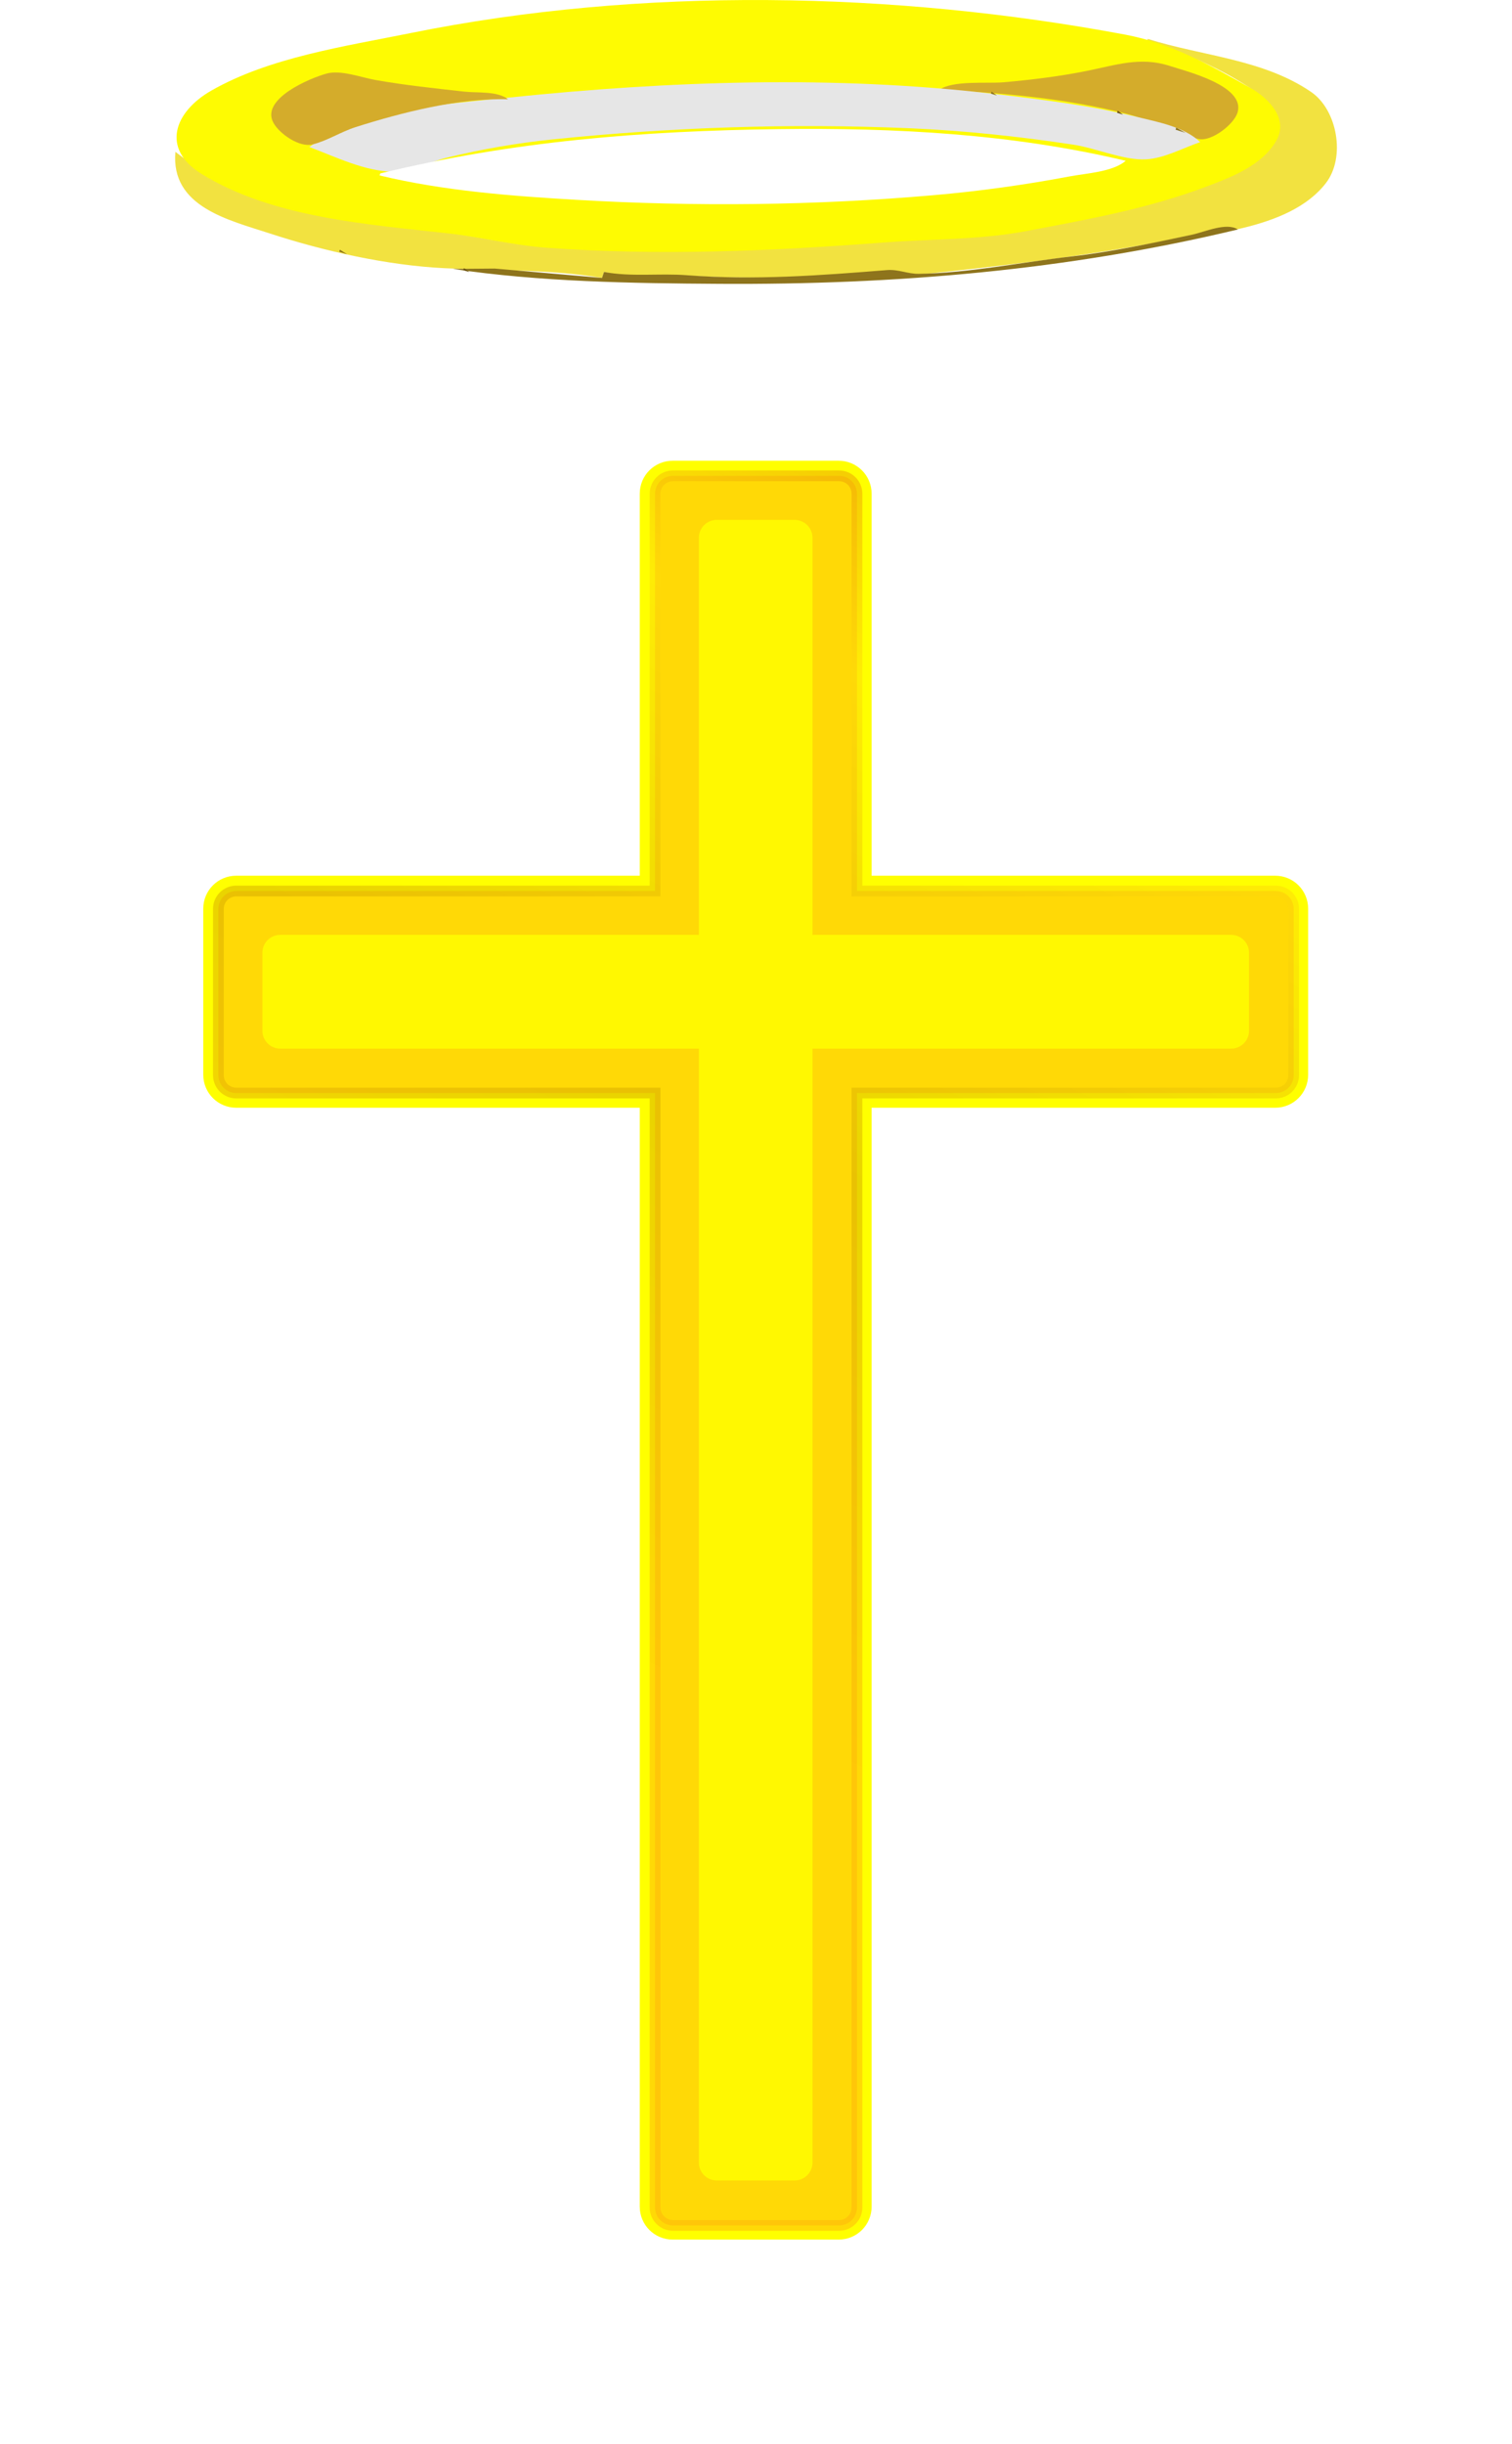<?xml version="1.0" encoding="UTF-8" standalone="no"?>
<!-- Created with Inkscape (http://www.inkscape.org/) -->
<svg
    xmlns:inkscape="http://www.inkscape.org/namespaces/inkscape"
    xmlns:rdf="http://www.w3.org/1999/02/22-rdf-syntax-ns#"
    xmlns="http://www.w3.org/2000/svg"
    xmlns:sodipodi="http://sodipodi.sourceforge.net/DTD/sodipodi-0.dtd"
    xmlns:ns1="http://sozi.baierouge.fr"
    xmlns:cc="http://creativecommons.org/ns#"
    xmlns:xlink="http://www.w3.org/1999/xlink"
    xmlns:dc="http://purl.org/dc/elements/1.1/"
    id="svg3313"
    sodipodi:docname="Life Church_04.svg"
    inkscape:export-filename="C:\Documents and Settings\Woofer\My Documents\Freelancing\Freelancer\Contests\Logos\Life Church\Life Church_01.png"
    viewBox="0 0 1245.6 2012.3"
    inkscape:export-xdpi="90"
    version="1.1"
    inkscape:export-ydpi="90"
    inkscape:version="0.48.3.1 r9886"
  >
  <defs
      id="defs3315"
    >
    <filter
        id="filter4198"
        height="1.232"
        width="1.378"
        color-interpolation-filters="sRGB"
        y="-.116"
        x="-.189"
        inkscape:collect="always"
      >
      <feGaussianBlur
          id="feGaussianBlur4200"
          stdDeviation="42.274"
          inkscape:collect="always"
      />
    </filter
    >
    <filter
        id="filter4190"
        height="1.172"
        width="1.29"
        color-interpolation-filters="sRGB"
        y="-.086"
        x="-.145"
        inkscape:collect="always"
      >
      <feGaussianBlur
          id="feGaussianBlur4192"
          stdDeviation="33.24"
          inkscape:collect="always"
      />
    </filter
    >
    <linearGradient
        id="linearGradient3791"
      >
      <stop
          id="stop3793"
          style="stop-color:#ffb30b"
          offset="0"
      />
      <stop
          id="stop3803"
          style="stop-color:#d4aa00"
          offset=".289"
      />
      <stop
          id="stop3799"
          style="stop-color:#ffda0b"
          offset=".544"
      />
      <stop
          id="stop3801"
          style="stop-color:#e68805"
          offset=".676"
      />
      <stop
          id="stop3795"
          style="stop-color:#e2c000"
          offset="1"
      />
    </linearGradient
    >
    <linearGradient
        id="linearGradient3251"
        y2="514.62"
        xlink:href="#linearGradient3791"
        gradientUnits="userSpaceOnUse"
        x2="549.01"
        gradientTransform="matrix(.854 0 0 .854 876.09 122.9)"
        y1="298.8"
        x1="111.08"
        inkscape:collect="always"
    />
    <linearGradient
        id="linearGradient3253"
        y2="132.64"
        xlink:href="#linearGradient3791"
        gradientUnits="userSpaceOnUse"
        x2="577.66"
        gradientTransform="matrix(.854 0 0 .854 876.09 122.9)"
        y1="1032.2"
        x1="134"
        inkscape:collect="always"
    />
  </defs
  >
  <sodipodi:namedview
      id="namedview3317"
      fit-margin-left="0"
      inkscape:zoom="0.11006328"
      borderopacity="1.0"
      inkscape:current-layer="layer1"
      inkscape:cx="-943.93012"
      inkscape:cy="1823.1289"
      inkscape:window-maximized="1"
      showgrid="false"
      fit-margin-right="0"
      units="in"
      inkscape:document-units="in"
      bordercolor="#666666"
      inkscape:window-x="65"
      inkscape:window-y="24"
      fit-margin-bottom="0"
      inkscape:window-width="1215"
      inkscape:pageopacity="0.0"
      inkscape:pageshadow="2"
      pagecolor="#ffffff"
      inkscape:window-height="776"
      fit-margin-top="0"
  />
  <g
      id="layer1"
      inkscape:label="Layer 1"
      inkscape:groupmode="layer"
      transform="translate(359.9 1153)"
    >
    <g
        id="g3225"
        transform="translate(0 206.19)"
      >
      <g
          id="g3508"
          transform="matrix(1.728 0 0 1.728 968.18 4.974)"
        >
        <path
            id="path3532"
            style="fill:#010101"
            inkscape:connector-curvature="0"
            d="m-196.66-766.01 0.64 1.261-0.64-1.261z"
        />
        <path
            id="path3534"
            style="fill:#ffffff"
            inkscape:connector-curvature="0"
            d="m-195.18-765.17 0.53 0.524-0.53-0.524z"
        />
        <path
            id="path3536"
            style="fill-opacity:.749;fill:#eed800"
            inkscape:connector-curvature="0"
            d="m-221.36-770.91-0.31 0.951c19.042 6.215 35.398 13.038 52.003 24.378 6.551 4.474 14.003 13.762 9.852 22.109-5.879 11.821-21.774 18.062-33.357 22.268-28.846 10.472-57.352 15.633-87.151 21.627-21.871 4.4-45.042 3.658-67.261 5.34-53.958 4.083-107.52 6.533-161.76 2.495-15.55-1.158-30.81-5.043-46.178-6.773-45.075-5.075-92.588-9.753-129.42-38.574-2.31 26.168 25.175 32.411 45.149 38.93 25.807 8.423 55.758 15.147 82.975 16.501 24.862 1.238 50.502 0.472 75.274 4.643l0.931-2.852c12.596 3.037 26.523 1.138 39.386 1.798 32.38 1.665 63.354 1.289 95.421-2.281 5.936-0.661 11.39 2.177 17.061 1.587 35.784-3.728 71.498-7.885 107-14.304 26.034-4.706 67.643-6.287 85.271-29.11 9.584-12.409 5.355-34.937-6.915-43.373-22.937-15.771-52.257-17.199-77.98-25.36z"
        />
        <path
            id="path3542"
            style="fill-opacity:.996;fill:#fefb01"
            inkscape:connector-curvature="0"
            d="m-232.26-772.97c-110.18-20.604-230.36-23.026-340.59-0.711-31.04 6.284-67.255 11.528-95.035 27.445-17.599 10.084-24.027 27.612-4.689 39.601 33.883 21.005 79.682 24.114 118 28.429 15.368 1.73 30.627 5.615 46.178 6.773 54.242 4.038 107.79 1.588 161.76-2.495 22.256-1.685 45.209-1.209 67.152-5.376 29.397-5.582 57.849-10.593 86.096-21.249 12.032-4.539 26.611-10.095 33.335-21.945 5.885-10.372-3.731-20.126-12.175-24.916-19.203-10.893-37.808-21.399-60.034-25.555z"
        />
        <path
            id="path3544"
            style="fill:#d4ac2b"
            inkscape:connector-curvature="0"
            d="m-320.82-746.57c29.397 1.204 60.307 4.016 88.904 11.228 11.691 2.949 23.623 9.818 34.913 12.155 6.019 1.246 16.769-6.973 18.449-12.7 3.723-12.694-24.348-19.533-32.288-22.125-14.008-4.572-25.529-0.463-39.696 2.376-13 2.605-26.539 4.264-39.673 5.403-7.898 0.685-24.323-1.05-30.608 3.662z"
        />
        <path
            id="path3548"
            style="fill:#e6e6e6"
            inkscape:connector-curvature="0"
            d="m-621.07-719.39c12.368 4.633 26.736 11.78 40.253 11.743 8.321-0.022 17.375-4.718 25.42-6.689 16.436-4.026 33.435-6.95 50.264-8.682 56.309-5.794 113.4-7.728 169.95-5.326 26.179 1.112 52.494 3.925 78.434 7.853 10.587 1.603 24.116 7.572 34.543 6.98 8.75-0.497 17.64-5.419 25.822-8.225-7.608-7.282-19.943-9.485-29.773-11.914-22.41-5.539-45.051-8.276-67.945-10.984-76.493-9.048-155.54-6.243-231.97 1.696-29.251 3.038-70.744 5.431-94.995 23.549z"
        />
        <path
            id="path3550"
            style="fill:#8e741c"
            inkscape:connector-curvature="0"
            d="m-207.81-728.62-0.31 0.951 4.753 1.551-4.443-2.502z"
        />
        <path
            id="path3552"
            style="fill:#6a4f0c"
            inkscape:connector-curvature="0"
            d="m-235.69-736.67-0.31 0.951 2.852 0.931-2.542-1.881m-8.335-1.318 0.53 0.524-0.53-0.524z"
        />
        <path
            id="path3554"
            style="fill:#8e741c"
            inkscape:connector-curvature="0"
            d="m-199.55-721.72 0.64 1.261-0.64-1.261m-75.501-21.136 0.53 0.524-0.53-0.524m-5.064-0.601 0.53 0.524-0.53-0.524m-10.127-1.201 0.53 0.524-0.53-0.524m-5.594-1.125-0.31 0.951 2.852 0.931-2.542-1.881z"
        />
        <path
            id="path3556"
            style="fill:#ffffff"
            inkscape:connector-curvature="0"
            d="m-587.29-706.8-0.31 0.951c30.54 7.367 62.759 9.806 94.031 11.634 56.788 3.32 113.39 2.702 170.08-2.221 21.781-1.891 43.51-4.914 64.991-8.972 7.935-1.499 20.368-2.081 26.614-7.414-54.212-12.89-109.99-15.81-165.48-15.093-65.227 0.843-126.45 5.699-189.93 21.116z"
        />
        <path
            id="path3558"
            style="fill:#8e741c"
            inkscape:connector-curvature="0"
            d="m-480.61-659.87-0.931 2.852-51.14-4.46-20.04 0.163c41.639 6.193 84.995 6.858 127.06 7.119 83.673 0.521 165.82-6.388 247.24-25.91-5.407-3.567-15.92 1.235-21.853 2.496-18.605 3.955-38.159 8.145-57.029 10.313-23.988 2.757-49.134 7.927-73.275 8.326-5.138 0.085-9.764-2.215-15.097-1.784-32.065 2.584-63.05 4.912-95.475 2.446-13.01-0.99-26.592 0.902-39.463-1.56m71.535-90.259 0.64 1.261-0.64-1.261m-39.208 0.878 0.64 1.261-0.64-1.261m-13.91 0.72 0.64 1.261-0.64-1.261z"
        />
        <path
            id="path3560"
            style="fill:#d4ac2b"
            inkscape:connector-curvature="0"
            d="m-526.35-742.12c-4.914-4.035-14.734-2.979-20.893-3.667-14.153-1.583-28.336-3.054-42.37-5.547-6.854-1.218-16.42-4.898-23.192-3.069-7.818 2.111-31.848 12.105-25.343 23.596 2.949 5.209 12.313 11.712 18.52 10.2 6.982-1.702 13.631-6.051 20.579-8.261 21.79-6.927 49.718-14.057 72.7-13.252z"
        />
        <path
            id="path3564"
            style="fill:#6a4f0c"
            inkscape:connector-curvature="0"
            d="m-494.61-656.73 0.529 0.524-0.529-0.524m-4.113-0.29 0.529 0.524-0.529-0.524m-20.564-1.452 0.529 0.524-0.529-0.524m-4.113-0.29 0.529 0.524-0.529-0.524m-9.176-0.891 0.529 0.524-0.529-0.524m-4.113-0.29 0.529 0.524-0.529-0.524m-5.064-0.601 0.529 0.524-0.529-0.524m-5.594-1.124-0.31 0.951 2.852 0.931-2.542-1.881m-42.829-5.213 0.529 0.524-0.529-0.524m-6.965-1.221 0.529 0.524-0.529-0.524z"
        />
        <path
            id="path3566"
            style="fill:#8e741c"
            inkscape:connector-curvature="0"
            d="m-606.54-670.46-0.31 0.951 3.803 1.241-3.492-2.192z"
        />
        <path
            id="path3570"
            style="fill:#ffffff"
            inkscape:connector-curvature="0"
            d="m-580.53-641.64 0.529 0.524-0.529-0.524z"
        />
      </g
      >
      <g
          id="g3529"
          transform="matrix(1.728 0 0 1.728 938.65 -75.026)"
        >
        <g
            id="layer3"
            inkscape:label="glow"
            transform="translate(-763.11 -625.65)"
          >
          <path
              id="rect2985-15"
              style="color:#000000;filter:url(#filter4198);stroke:#ffff00;stroke-width:15;fill:#ffff00"
              d="m330.62 89.79c-4.954 0-8.943 3.988-8.943 8.943v198.11h-208.95c-4.954 0-8.943 3.988-8.943 8.943v82.887c0 4.954 3.988 8.943 8.943 8.943h208.95v555.81c0 4.954 3.988 8.943 8.943 8.943h82.859c4.954 0 8.943-3.988 8.943-8.943v-555.81h208.98c4.954 0 8.943-3.988 8.943-8.943v-82.887c0-4.954-3.988-8.943-8.943-8.943h-208.98v-198.11c0-4.954-3.988-8.943-8.943-8.943z"
              sodipodi:nodetypes="sscsssscsssscsssscsss"
              inkscape:connector-curvature="0"
              transform="matrix(.955 0 0 .955 16.588 23.455)"
          />
        </g
        >
        <g
            id="g3502"
            transform="translate(-0)"
          >
          <g
              id="layer1-0"
              inkscape:label="cross"
              transform="translate(-763.11 -625.65)"
            >
            <path
                id="rect2985"
                d="m332.47 109.24c-4.733 0-8.544 3.811-8.544 8.544v189.28h-199.63c-4.733 0-8.544 3.811-8.544 8.544v79.192c0 4.733 3.811 8.544 8.544 8.544h199.63v531.03c0 4.733 3.811 8.544 8.544 8.544h79.165c4.733 0 8.544-3.811 8.544-8.544v-531.03h199.66c4.733 0 8.544-3.811 8.544-8.544v-79.192c0-4.733-3.811-8.544-8.544-8.544h-199.66v-189.28c0-4.733-3.811-8.544-8.544-8.544z"
                sodipodi:nodetypes="sscsssscsssscsssscsss"
                style="opacity:.5;color:#000000;stroke:url(#linearGradient3253);stroke-width:5.126;fill:url(#linearGradient3251)"
                inkscape:connector-curvature="0"
            />
          </g
          >
          <g
              id="layer2"
              inkscape:label="bright"
              transform="translate(-763.11 -625.65)"
            >
            <path
                id="rect2985-1"
                style="opacity:.9;color:#000000;filter:url(#filter4190);fill:#feff00"
                d="m350.32 62.805c-5.54 0-10 4.46-10 10v221.53h-233.66c-5.54 0-10 4.46-10 10v43.485c0 5.54 4.46 10 10 10h233.66v621.53c0 5.54 4.46 10 10 10h43.454c5.54 0 10-4.46 10-10v-621.53h233.69c5.54 0 10-4.46 10-10v-43.485c0-5.54-4.46-10-10-10h-233.69v-221.53c0-5.54-4.46-10-10-10z"
                sodipodi:nodetypes="sscsssscsssscsssscsss"
                transform="matrix(.854 0 0 .854 54.174 76.6)"
                inkscape:connector-curvature="0"
            />
          </g
          >
        </g
        >
      </g
      >
    </g
    >
  </g
  >
</svg
>
